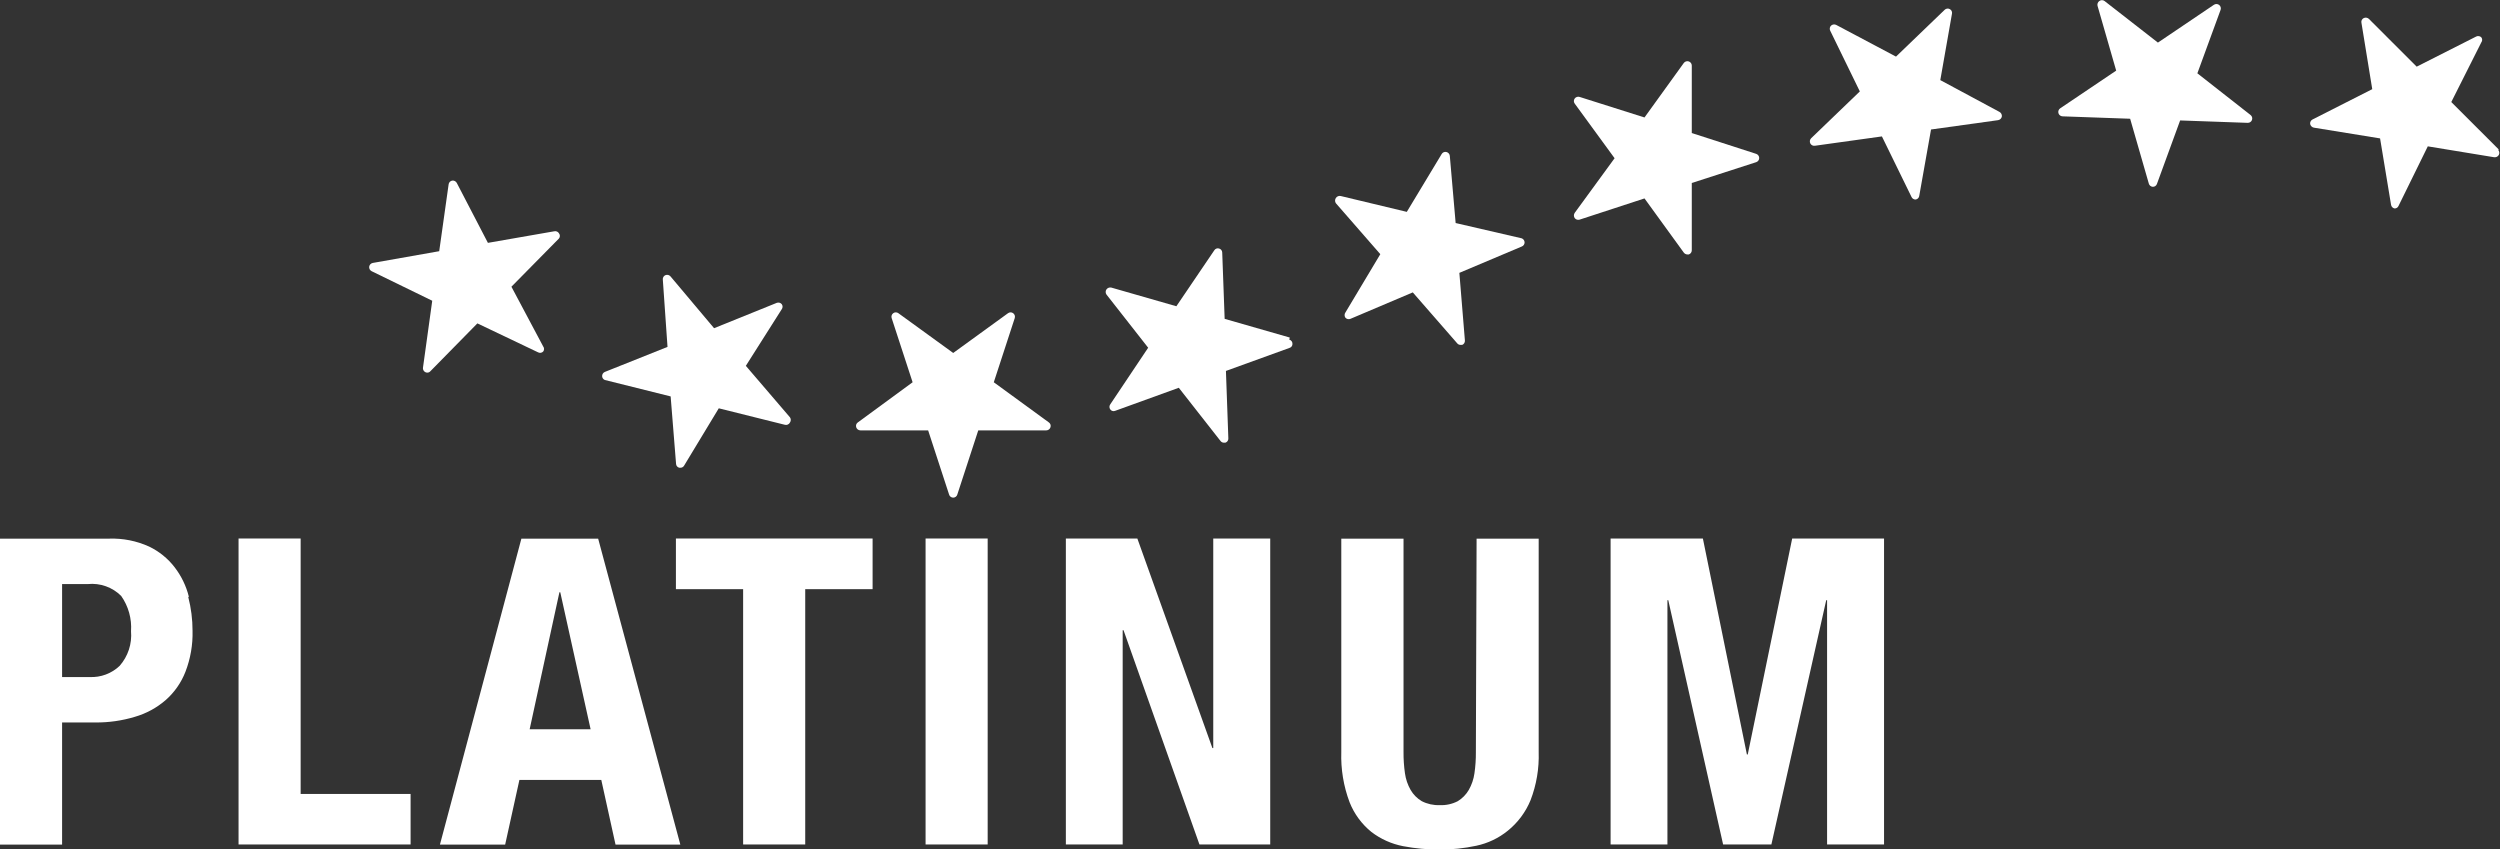 <svg width="209" height="71" viewBox="0 0 209 71" fill="none" xmlns="http://www.w3.org/2000/svg">
<rect x="0" y="0" width="209" height="71" fill="#333333" stroke="none"/>
<g clip-path="url(#clip0_458_721)">
<mask id="mask0_458_721" style="mask-type:luminance" maskUnits="userSpaceOnUse" x="-14" y="-10" width="237" height="96">
<path d="M222.311 -9.477H-13.383V85.257H222.311V-9.477Z" fill="white"/>
</mask>
<g mask="url(#mask0_458_721)">
<mask id="mask1_458_721" style="mask-type:luminance" maskUnits="userSpaceOnUse" x="-14" y="-10" width="237" height="96">
<path d="M222.311 -9.477H-13.383V85.257H222.311V-9.477Z" fill="white"/>
</mask>
<g mask="url(#mask1_458_721)">
<path d="M44.993 29.46C45.061 29.494 45.138 29.505 45.213 29.493C45.288 29.48 45.357 29.444 45.41 29.389C45.458 29.329 45.484 29.254 45.484 29.176C45.484 29.099 45.458 29.024 45.41 28.963L42.755 23.97L46.731 19.936C46.78 19.875 46.806 19.8 46.806 19.723C46.806 19.646 46.78 19.571 46.731 19.51C46.695 19.444 46.639 19.392 46.57 19.36C46.502 19.328 46.425 19.318 46.35 19.333L40.79 20.303L38.183 15.286C38.145 15.221 38.089 15.167 38.022 15.134C37.954 15.1 37.877 15.087 37.802 15.097C37.724 15.112 37.654 15.15 37.6 15.208C37.547 15.265 37.513 15.338 37.504 15.416L36.718 21.001L31.158 21.983C31.083 21.998 31.015 22.036 30.962 22.091C30.91 22.146 30.876 22.217 30.865 22.292C30.855 22.368 30.868 22.445 30.904 22.512C30.939 22.579 30.995 22.634 31.063 22.669L36.135 25.142L35.361 30.738C35.354 30.789 35.359 30.841 35.373 30.89C35.388 30.939 35.413 30.985 35.447 31.024C35.481 31.063 35.522 31.095 35.569 31.117C35.616 31.139 35.667 31.151 35.718 31.152C35.768 31.153 35.817 31.143 35.863 31.122C35.908 31.102 35.948 31.072 35.98 31.034L39.909 27.035L44.993 29.46Z" fill="white"/>
<path d="M50.565 31.767L56.066 33.14L56.518 38.771C56.519 38.849 56.547 38.925 56.597 38.985C56.647 39.045 56.715 39.087 56.792 39.103H56.875C56.937 39.105 56.999 39.091 57.053 39.062C57.108 39.033 57.153 38.99 57.185 38.937L60.09 34.134L65.591 35.506C65.676 35.535 65.77 35.532 65.853 35.497C65.937 35.462 66.004 35.398 66.043 35.317C66.086 35.254 66.109 35.18 66.109 35.104C66.109 35.028 66.086 34.954 66.043 34.891L62.352 30.584L65.353 25.852C65.399 25.79 65.424 25.715 65.424 25.639C65.424 25.562 65.399 25.487 65.353 25.426C65.303 25.367 65.236 25.325 65.162 25.306C65.087 25.287 65.008 25.291 64.936 25.319L59.697 27.437L56.054 23.107C56.004 23.048 55.938 23.006 55.863 22.987C55.788 22.968 55.709 22.973 55.637 23C55.564 23.028 55.503 23.079 55.462 23.146C55.421 23.212 55.403 23.29 55.411 23.367L55.804 28.999L50.565 31.093C50.493 31.123 50.433 31.174 50.392 31.24C50.352 31.306 50.333 31.383 50.339 31.46C50.343 31.527 50.367 31.592 50.407 31.646C50.447 31.701 50.502 31.743 50.565 31.767Z" fill="white"/>
<path d="M83.081 31.957L84.831 26.597C84.856 26.523 84.857 26.443 84.834 26.369C84.81 26.294 84.763 26.229 84.7 26.183C84.638 26.137 84.563 26.112 84.486 26.112C84.408 26.112 84.333 26.137 84.271 26.183L79.688 29.508L75.104 26.183C75.042 26.137 74.967 26.112 74.889 26.112C74.812 26.112 74.737 26.137 74.675 26.183C74.612 26.229 74.565 26.294 74.541 26.369C74.518 26.443 74.519 26.523 74.544 26.597L76.294 31.957L71.71 35.317C71.648 35.361 71.602 35.424 71.578 35.496C71.555 35.569 71.555 35.647 71.579 35.719C71.602 35.793 71.648 35.858 71.71 35.905C71.772 35.952 71.847 35.978 71.925 35.979H77.592L79.342 41.339C79.362 41.415 79.407 41.482 79.47 41.529C79.532 41.577 79.609 41.603 79.688 41.603C79.766 41.603 79.843 41.577 79.905 41.529C79.968 41.482 80.013 41.415 80.033 41.339L81.783 35.979H87.474C87.552 35.978 87.627 35.952 87.689 35.905C87.751 35.858 87.797 35.793 87.819 35.719C87.844 35.647 87.844 35.569 87.821 35.496C87.797 35.424 87.751 35.361 87.689 35.317L83.081 31.957Z" fill="white"/>
<path d="M162.209 6.697L163.185 1.148C163.202 1.071 163.192 0.991 163.157 0.92C163.123 0.85 163.066 0.792 162.995 0.757C162.928 0.722 162.852 0.709 162.777 0.719C162.702 0.73 162.632 0.764 162.578 0.816L158.506 4.733L153.506 2.082C153.437 2.048 153.359 2.035 153.282 2.046C153.206 2.056 153.134 2.09 153.077 2.142C153.021 2.196 152.984 2.266 152.972 2.343C152.959 2.42 152.971 2.498 153.006 2.567L155.482 7.643L151.41 11.559C151.356 11.615 151.32 11.685 151.307 11.761C151.295 11.837 151.306 11.915 151.339 11.985C151.373 12.054 151.428 12.111 151.497 12.147C151.565 12.183 151.643 12.197 151.72 12.186L157.328 11.405L159.804 16.469C159.833 16.533 159.88 16.586 159.94 16.624C159.999 16.662 160.067 16.682 160.137 16.682C160.214 16.673 160.286 16.639 160.342 16.586C160.398 16.532 160.435 16.462 160.447 16.387L161.435 10.826L167.043 10.045C167.119 10.032 167.188 9.997 167.244 9.944C167.299 9.892 167.337 9.824 167.353 9.749C167.365 9.672 167.353 9.594 167.319 9.524C167.285 9.454 167.23 9.397 167.162 9.359L162.209 6.697Z" fill="white"/>
<path d="M107.822 28.218L102.381 26.656L102.178 21.119C102.179 21.041 102.153 20.965 102.106 20.904C102.058 20.841 101.992 20.797 101.916 20.776C101.841 20.752 101.76 20.754 101.687 20.782C101.613 20.81 101.551 20.862 101.512 20.93L98.344 25.603L92.903 24.041C92.828 24.025 92.75 24.03 92.678 24.058C92.606 24.085 92.543 24.133 92.499 24.195C92.456 24.258 92.433 24.332 92.433 24.408C92.433 24.484 92.456 24.558 92.499 24.621L95.987 29.07L92.82 33.802C92.774 33.864 92.749 33.938 92.749 34.015C92.749 34.092 92.774 34.167 92.82 34.228C92.864 34.291 92.927 34.338 93.001 34.359C93.075 34.381 93.154 34.376 93.225 34.346L98.547 32.418L102.035 36.867C102.069 36.911 102.112 36.947 102.161 36.971C102.211 36.996 102.266 37.009 102.321 37.009H102.44C102.515 36.985 102.581 36.938 102.626 36.873C102.671 36.809 102.694 36.732 102.69 36.654L102.488 31.01L107.81 29.082C107.885 29.06 107.951 29.012 107.994 28.947C108.038 28.882 108.057 28.804 108.048 28.727C108.048 28.65 108.022 28.576 107.974 28.516C107.927 28.456 107.861 28.414 107.786 28.395" fill="white"/>
<path d="M208.917 12.518L204.928 8.53L207.44 3.538C207.486 3.478 207.51 3.405 207.51 3.331C207.51 3.256 207.486 3.183 207.44 3.124C207.386 3.068 207.315 3.031 207.238 3.019C207.161 3.006 207.081 3.018 207.012 3.053L202.035 5.573L198.034 1.574C197.977 1.522 197.906 1.488 197.829 1.478C197.753 1.467 197.675 1.48 197.606 1.514C197.536 1.547 197.479 1.602 197.445 1.671C197.41 1.74 197.4 1.818 197.415 1.893L198.32 7.454L193.332 9.986C193.262 10.02 193.205 10.075 193.169 10.143C193.133 10.21 193.119 10.288 193.129 10.364C193.144 10.44 193.182 10.51 193.237 10.565C193.292 10.62 193.362 10.657 193.439 10.672L198.975 11.571L199.892 17.12C199.903 17.196 199.938 17.266 199.991 17.321C200.044 17.377 200.114 17.414 200.189 17.428C200.257 17.429 200.323 17.411 200.381 17.375C200.438 17.339 200.483 17.288 200.511 17.227L202.964 12.234L208.512 13.145C208.59 13.156 208.67 13.143 208.741 13.107C208.811 13.07 208.868 13.014 208.905 12.944C208.94 12.874 208.952 12.796 208.939 12.719C208.926 12.643 208.889 12.572 208.833 12.518" fill="white"/>
<path d="M183.7 6.129L185.64 0.828C185.667 0.755 185.67 0.675 185.648 0.6C185.626 0.524 185.581 0.458 185.518 0.411C185.456 0.363 185.38 0.337 185.301 0.335C185.222 0.334 185.145 0.357 185.081 0.402L180.402 3.561L175.937 0.083C175.875 0.037 175.8 0.012 175.722 0.012C175.645 0.012 175.57 0.037 175.508 0.083C175.444 0.126 175.395 0.188 175.368 0.26C175.34 0.332 175.335 0.41 175.353 0.485L176.913 5.904L172.222 9.063C172.16 9.108 172.114 9.171 172.09 9.243C172.066 9.315 172.064 9.393 172.087 9.466C172.109 9.538 172.153 9.602 172.214 9.649C172.274 9.696 172.348 9.722 172.424 9.726L178.08 9.927L179.64 15.345C179.659 15.42 179.702 15.486 179.762 15.535C179.822 15.584 179.896 15.613 179.973 15.617C180.048 15.619 180.122 15.597 180.184 15.555C180.246 15.512 180.293 15.451 180.318 15.381L182.259 10.069L187.914 10.27C187.991 10.271 188.066 10.248 188.129 10.205C188.192 10.162 188.24 10.1 188.266 10.028C188.292 9.957 188.295 9.879 188.275 9.806C188.254 9.732 188.212 9.667 188.152 9.619L183.7 6.129Z" fill="white"/>
<path d="M140.766 21.119C140.801 21.165 140.846 21.203 140.897 21.229C140.949 21.256 141.006 21.271 141.064 21.273H141.183C141.255 21.248 141.318 21.202 141.363 21.141C141.407 21.079 141.432 21.006 141.433 20.93V15.298L146.814 13.559C146.889 13.535 146.953 13.489 146.999 13.426C147.045 13.363 147.07 13.287 147.07 13.21C147.07 13.132 147.045 13.057 146.999 12.994C146.953 12.931 146.889 12.885 146.814 12.861L141.433 11.122V5.478C141.432 5.401 141.407 5.326 141.361 5.264C141.315 5.202 141.25 5.156 141.177 5.133C141.103 5.109 141.023 5.109 140.95 5.133C140.876 5.157 140.812 5.203 140.766 5.265L137.48 9.82L132.063 8.105C131.988 8.079 131.908 8.079 131.833 8.102C131.758 8.125 131.692 8.172 131.646 8.235C131.6 8.296 131.574 8.371 131.574 8.448C131.574 8.525 131.6 8.599 131.646 8.661L134.98 13.228L131.646 17.795C131.602 17.859 131.578 17.935 131.578 18.014C131.578 18.091 131.602 18.168 131.646 18.232C131.692 18.293 131.755 18.338 131.828 18.361C131.9 18.384 131.978 18.385 132.051 18.363L137.48 16.588L140.766 21.119Z" fill="white"/>
<path d="M112.477 26.124C112.431 26.188 112.407 26.264 112.407 26.343C112.407 26.421 112.431 26.498 112.477 26.562C112.528 26.618 112.596 26.658 112.67 26.675C112.745 26.692 112.823 26.685 112.894 26.656L118.109 24.444L121.823 28.703C121.857 28.744 121.898 28.776 121.946 28.799C121.993 28.821 122.045 28.833 122.097 28.833H122.24C122.312 28.804 122.372 28.752 122.413 28.686C122.454 28.62 122.472 28.544 122.466 28.466L122.002 22.811L127.217 20.61C127.287 20.584 127.347 20.537 127.39 20.476C127.433 20.415 127.456 20.342 127.456 20.267C127.456 20.193 127.433 20.12 127.39 20.059C127.347 19.997 127.287 19.951 127.217 19.924L121.692 18.646L121.204 13.027C121.196 12.95 121.164 12.879 121.113 12.821C121.062 12.764 120.994 12.724 120.919 12.707C120.844 12.689 120.765 12.695 120.694 12.725C120.624 12.755 120.564 12.807 120.526 12.873L117.609 17.712L112.084 16.387C112.008 16.37 111.928 16.376 111.855 16.406C111.783 16.436 111.722 16.487 111.679 16.552C111.635 16.617 111.612 16.693 111.612 16.771C111.612 16.849 111.635 16.925 111.679 16.99L115.394 21.249L112.477 26.124Z" fill="white"/>
<path d="M15.787 49.881C15.565 48.988 15.16 48.151 14.597 47.42C14.032 46.687 13.302 46.095 12.466 45.693C11.421 45.218 10.28 44.991 9.132 45.03H0V70.61H5.191V60.399H7.965C9.086 60.409 10.202 60.25 11.275 59.926C12.224 59.652 13.102 59.175 13.847 58.53C14.581 57.884 15.149 57.073 15.502 56.164C15.924 55.07 16.127 53.904 16.097 52.733C16.098 51.783 15.978 50.837 15.74 49.917M10.001 55.667C9.67 55.983 9.277 56.228 8.847 56.389C8.418 56.55 7.96 56.622 7.501 56.601H5.191V48.828H7.346C7.856 48.777 8.37 48.84 8.852 49.012C9.334 49.184 9.771 49.461 10.132 49.822C10.736 50.682 11.026 51.722 10.954 52.768C10.999 53.29 10.939 53.816 10.775 54.314C10.611 54.812 10.348 55.272 10.001 55.667Z" fill="white"/>
<path d="M25.134 45.019H19.943V70.598H34.325V66.374H25.134V45.019Z" fill="white"/>
<path d="M50.006 45.03H43.588L36.778 70.61H42.231L43.422 65.203H50.268L51.458 70.61H56.876L50.006 45.03ZM44.279 60.967L46.767 49.514H46.839L49.375 60.967H44.279Z" fill="white"/>
<path d="M56.506 49.254H62.126V70.598H67.317V49.254H72.949V45.019H56.506V49.254Z" fill="white"/>
<path d="M82.569 45.019H77.378V70.598H82.569V45.019Z" fill="white"/>
<path d="M101.428 62.541H101.357L95.082 45.019H89.106V70.598H93.856V52.685H93.927L100.273 70.598H106.191V45.019H101.428V62.541Z" fill="white"/>
<path d="M123.383 62.872C123.388 63.466 123.349 64.059 123.264 64.647C123.196 65.138 123.035 65.612 122.788 66.043C122.565 66.425 122.25 66.747 121.871 66.978C121.406 67.219 120.884 67.333 120.359 67.309C119.839 67.329 119.322 67.215 118.859 66.978C118.474 66.75 118.154 66.428 117.93 66.043C117.683 65.612 117.522 65.138 117.454 64.647C117.37 64.059 117.33 63.466 117.335 62.872V45.03H112.132V62.872C112.086 64.299 112.32 65.722 112.822 67.06C113.206 68.036 113.838 68.897 114.656 69.557C115.433 70.149 116.338 70.554 117.299 70.74C118.308 70.932 119.332 71.027 120.359 71.024C121.388 71.027 122.414 70.92 123.419 70.704C124.384 70.5 125.286 70.07 126.05 69.45C126.891 68.771 127.547 67.892 127.955 66.895C128.448 65.612 128.679 64.244 128.634 62.872V45.03H123.443L123.383 62.872Z" fill="white"/>
<path d="M146.112 63.073H146.04L142.361 45.019H134.646V70.598H139.397V50.177H139.468L144.052 70.598H148.088L152.672 50.177H152.744V70.598H157.506V45.019H149.827L146.112 63.073Z" fill="white"/>
</g>
</g>
</g>
<defs>
<clipPath id="clip0_458_721">
<rect width="209" height="71" fill="white"/>
</clipPath>
</defs>
</svg>
